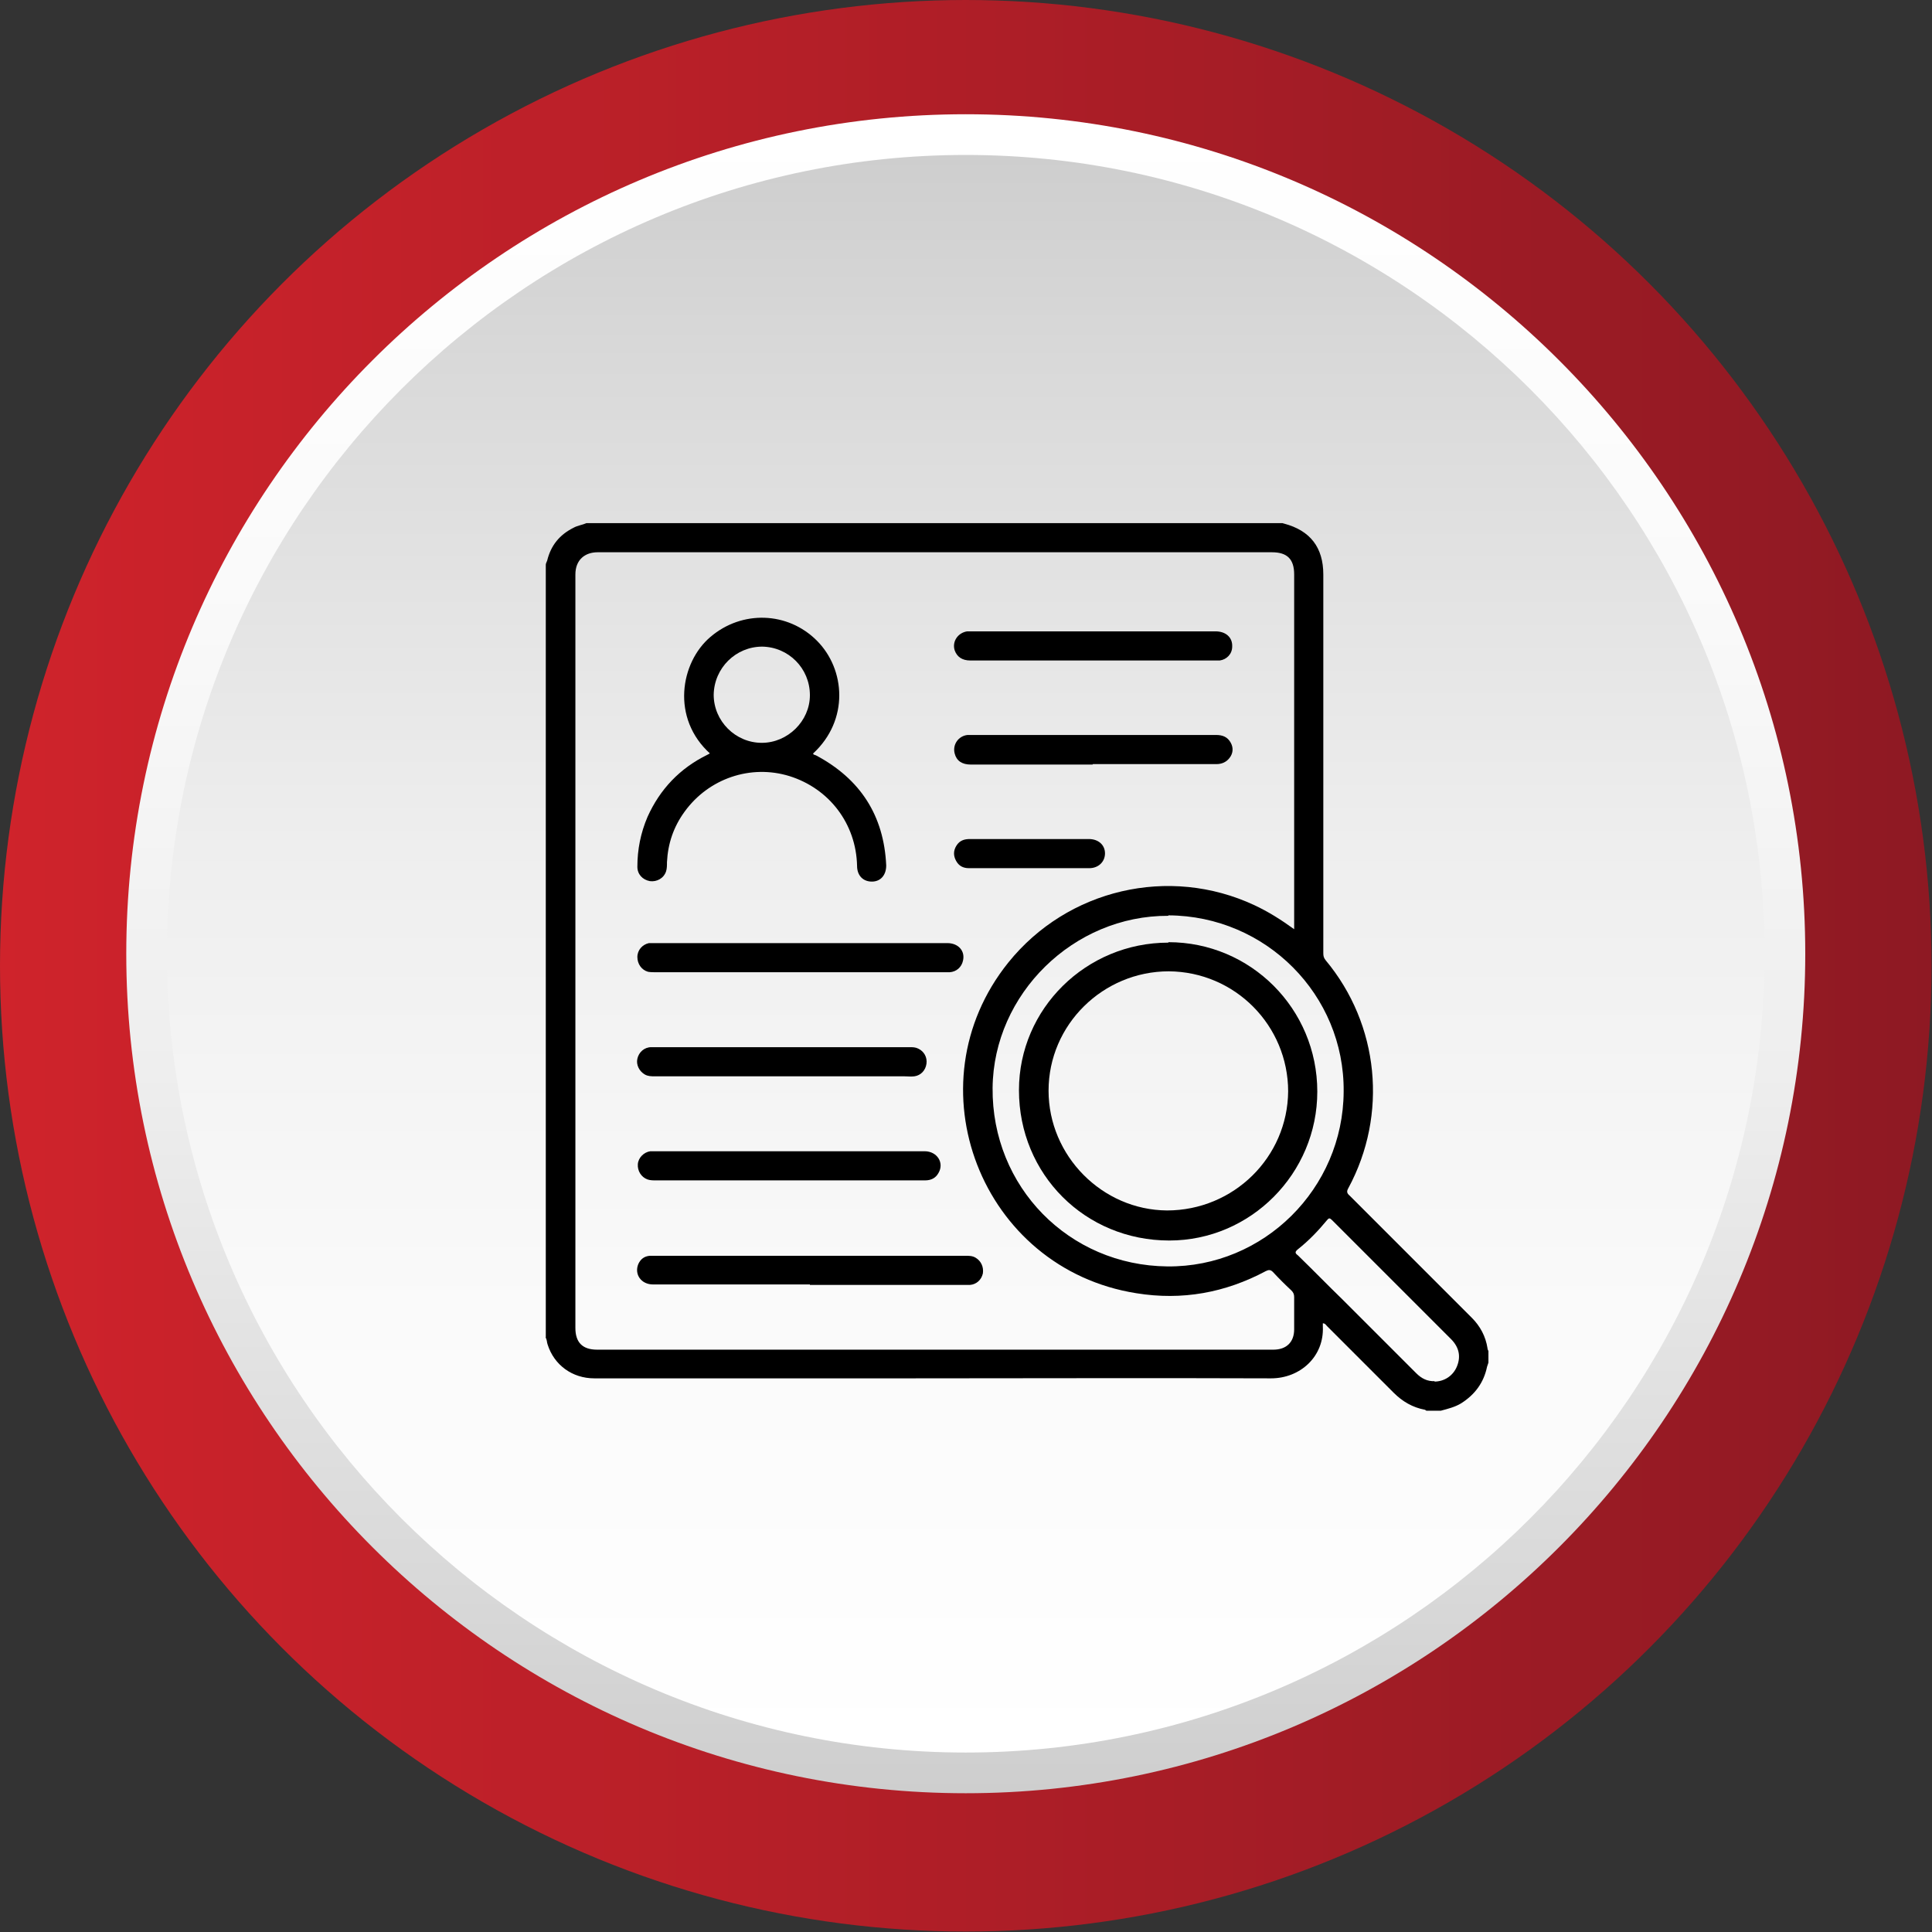 <svg xmlns="http://www.w3.org/2000/svg" xmlns:xlink="http://www.w3.org/1999/xlink" id="Layer_2" viewBox="0 0 41.77 41.77"><rect x="0" y="0" width="41.77" height="41.77" fill="#333333" stroke="none"/><defs><linearGradient id="linear-gradient" x1="0" y1="20.88" x2="41.77" y2="20.88" gradientUnits="userSpaceOnUse"><stop offset="0" stop-color="#cf232b"></stop><stop offset="1" stop-color="#8e1923"></stop></linearGradient><linearGradient id="linear-gradient-2" x1="-1020.86" y1="-1413.94" x2="-984.56" y2="-1413.94" gradientTransform="translate(-1393.06 1023.33) rotate(90)" gradientUnits="userSpaceOnUse"><stop offset="0" stop-color="#fff"></stop><stop offset=".28" stop-color="#fafafa"></stop><stop offset=".57" stop-color="#eee"></stop><stop offset=".87" stop-color="#d9d9d9"></stop><stop offset="1" stop-color="#cecece"></stop></linearGradient><linearGradient id="linear-gradient-3" x1="-1019.98" y1="-1413.94" x2="-985.44" y2="-1413.94" gradientTransform="translate(-1393.06 1023.33) rotate(90)" gradientUnits="userSpaceOnUse"><stop offset="0" stop-color="#cecece"></stop><stop offset=".13" stop-color="#d9d9d9"></stop><stop offset=".43" stop-color="#eee"></stop><stop offset=".72" stop-color="#fafafa"></stop><stop offset="1" stop-color="#fff"></stop></linearGradient></defs><g id="Layer_1-2"><circle cx="20.88" cy="20.88" r="20.88" style="fill:url(#linear-gradient);"></circle><path d="M2.73,20.62C2.73,10.61,10.87,2.47,20.88,2.47s18.15,8.14,18.15,18.15-8.14,18.15-18.15,18.15S2.73,30.63,2.73,20.62Z" style="fill:url(#linear-gradient-2);"></path><path d="M3.61,20.62C3.61,11.1,11.36,3.35,20.88,3.35s17.27,7.75,17.27,17.27-7.75,17.27-17.27,17.27S3.61,30.14,3.61,20.62Z" style="fill:url(#linear-gradient-3);"></path><path d="M11.8,28.92c0-5.57,0-11.14,0-16.71,0-.03.02-.06.03-.09.08-.33.27-.56.57-.71.09-.05.19-.06.28-.1,5.02,0,10.03,0,15.05,0,0,0,.02.01.03.01.57.15.85.52.85,1.1,0,2.73,0,5.46,0,8.19,0,.06.01.1.05.15,1.16,1.39,1.35,3.34.49,4.93-.04.07-.03.11.03.16.88.88,1.76,1.76,2.64,2.64.18.18.3.4.34.66,0,.02.01.04.02.06v.25s-.02.06-.03.09c-.07.34-.26.6-.56.79-.13.08-.29.12-.44.16h-.31s-.02-.01-.03-.02c-.27-.05-.49-.18-.68-.37-.48-.48-.96-.96-1.44-1.44-.02-.02-.04-.06-.09-.06,0,.03,0,.05,0,.07.03.65-.49,1.12-1.12,1.12-2.63-.01-5.26,0-7.88,0-2.25,0-4.5,0-6.75,0-.48,0-.87-.29-1.01-.73-.02-.05-.01-.11-.05-.16ZM27.98,20.09c0-.07,0-.12,0-.17,0-2.5,0-5,0-7.5,0-.33-.15-.48-.48-.48-4.86,0-9.72,0-14.58,0-.27,0-.48.16-.48.48,0,5.43,0,10.86,0,16.29,0,.31.15.47.47.47,4.87,0,9.74,0,14.62,0,.28,0,.45-.16.45-.44,0-.23,0-.46,0-.7,0-.06-.02-.1-.06-.14-.14-.13-.27-.26-.4-.4-.05-.05-.09-.05-.15-.02-.88.47-1.81.64-2.8.48-3.36-.53-4.9-4.5-2.77-7.15,1.28-1.59,3.48-2.1,5.32-1.24.3.14.57.31.86.52ZM25.26,19.8c-2.05-.01-3.78,1.69-3.8,3.72-.02,2.14,1.65,3.84,3.78,3.86,2.08.02,3.8-1.68,3.81-3.78.02-2.09-1.68-3.8-3.79-3.81ZM31.01,29.87c.22,0,.41-.13.49-.33.09-.22.04-.42-.13-.59-.86-.86-1.71-1.71-2.57-2.57-.05-.05-.07-.05-.11,0-.19.23-.39.44-.63.63-.06.05-.07.08,0,.13.33.32.65.65.98.97.53.53,1.05,1.05,1.58,1.58.11.11.24.18.4.17Z"></path><path d="M15.36,16.3c-.86-.77-.65-1.98,0-2.53.68-.58,1.67-.55,2.3.08.62.62.7,1.72-.08,2.44,0,.03.04.03.06.04.96.51,1.47,1.3,1.52,2.38,0,.21-.12.35-.31.35-.19,0-.32-.13-.32-.34-.02-.91-.6-1.67-1.46-1.94-.84-.26-1.75.05-2.27.77-.24.33-.36.69-.38,1.09,0,.07,0,.14-.02.2-.05.15-.2.23-.35.21-.16-.03-.27-.15-.27-.31,0-.37.07-.73.22-1.08.27-.6.7-1.05,1.29-1.34.02-.01.04-.02.07-.04ZM16.48,13.98c-.57,0-1.04.46-1.05,1.04,0,.57.47,1.04,1.04,1.04.56,0,1.04-.47,1.04-1.03,0-.58-.46-1.04-1.03-1.05Z"></path><path d="M17.51,27.77c-1.13,0-2.26,0-3.39,0-.26,0-.41-.22-.32-.44.05-.11.13-.17.25-.18.06,0,.12,0,.19,0,2.21,0,4.42,0,6.63,0,.08,0,.15,0,.22.04.12.07.18.2.16.34-.03.14-.14.24-.28.25-.03,0-.05,0-.08,0-1.13,0-2.25,0-3.38,0Z"></path><path d="M17.31,21.02c-1.04,0-2.09,0-3.13,0-.06,0-.11,0-.17-.01-.14-.04-.23-.17-.23-.32,0-.15.11-.27.25-.3.03,0,.07,0,.11,0,2.11,0,4.22,0,6.34,0,.24,0,.39.17.34.38-.03.14-.14.24-.29.25-.06,0-.12,0-.18,0-1.02,0-2.03,0-3.05,0Z"></path><path d="M17.05,25.52c-.96,0-1.91,0-2.87,0-.06,0-.12,0-.18-.02-.14-.05-.22-.19-.21-.33.01-.14.13-.26.27-.28.03,0,.05,0,.08,0,1.95,0,3.9,0,5.85,0,.27,0,.43.25.3.47-.06.11-.16.16-.29.16-.31,0-.63,0-.94,0-.67,0-1.34,0-2.01,0Z"></path><path d="M16.92,22.64c.92,0,1.83,0,2.75,0,.06,0,.12,0,.18.03.13.06.2.19.18.33-.02.14-.12.25-.26.27-.07.01-.15,0-.22,0-1.8,0-3.59,0-5.39,0-.08,0-.15,0-.22-.04-.12-.07-.19-.21-.16-.34.03-.14.15-.25.3-.25.08,0,.16,0,.24,0,.87,0,1.73,0,2.6,0Z"></path><path d="M23.62,16.53c-.88,0-1.76,0-2.63,0-.19,0-.31-.08-.35-.24-.05-.19.08-.38.28-.4.02,0,.03,0,.05,0,1.77,0,3.54,0,5.32,0,.14,0,.25.04.32.17.06.11.05.23-.03.33-.07.09-.17.13-.28.13-.43,0-.87,0-1.3,0-.46,0-.91,0-1.37,0Z"></path><path d="M23.63,14.28c-.88,0-1.77,0-2.65,0-.18,0-.29-.08-.34-.22-.06-.19.07-.38.27-.41.03,0,.06,0,.09,0,1.76,0,3.52,0,5.28,0,.22,0,.37.13.36.33,0,.16-.12.28-.27.3-.04,0-.07,0-.11,0-.87,0-1.75,0-2.62,0Z"></path><path d="M22.25,18.77c-.43,0-.87,0-1.3,0-.13,0-.22-.05-.28-.16-.06-.11-.06-.22.01-.33.07-.11.17-.14.29-.14.66,0,1.32,0,1.98,0,.2,0,.39,0,.59,0,.21,0,.35.13.35.31,0,.18-.14.32-.34.32-.43,0-.86,0-1.29,0h0Z"></path><path d="M25.26,20.37c1.78,0,3.22,1.44,3.22,3.23,0,1.77-1.44,3.22-3.2,3.22-1.82,0-3.25-1.43-3.25-3.25,0-1.76,1.45-3.19,3.23-3.19ZM27.85,23.6c0-1.43-1.15-2.59-2.58-2.6-1.42,0-2.6,1.15-2.6,2.58,0,1.41,1.16,2.58,2.56,2.59,1.44,0,2.61-1.15,2.62-2.58Z"></path></g></svg>